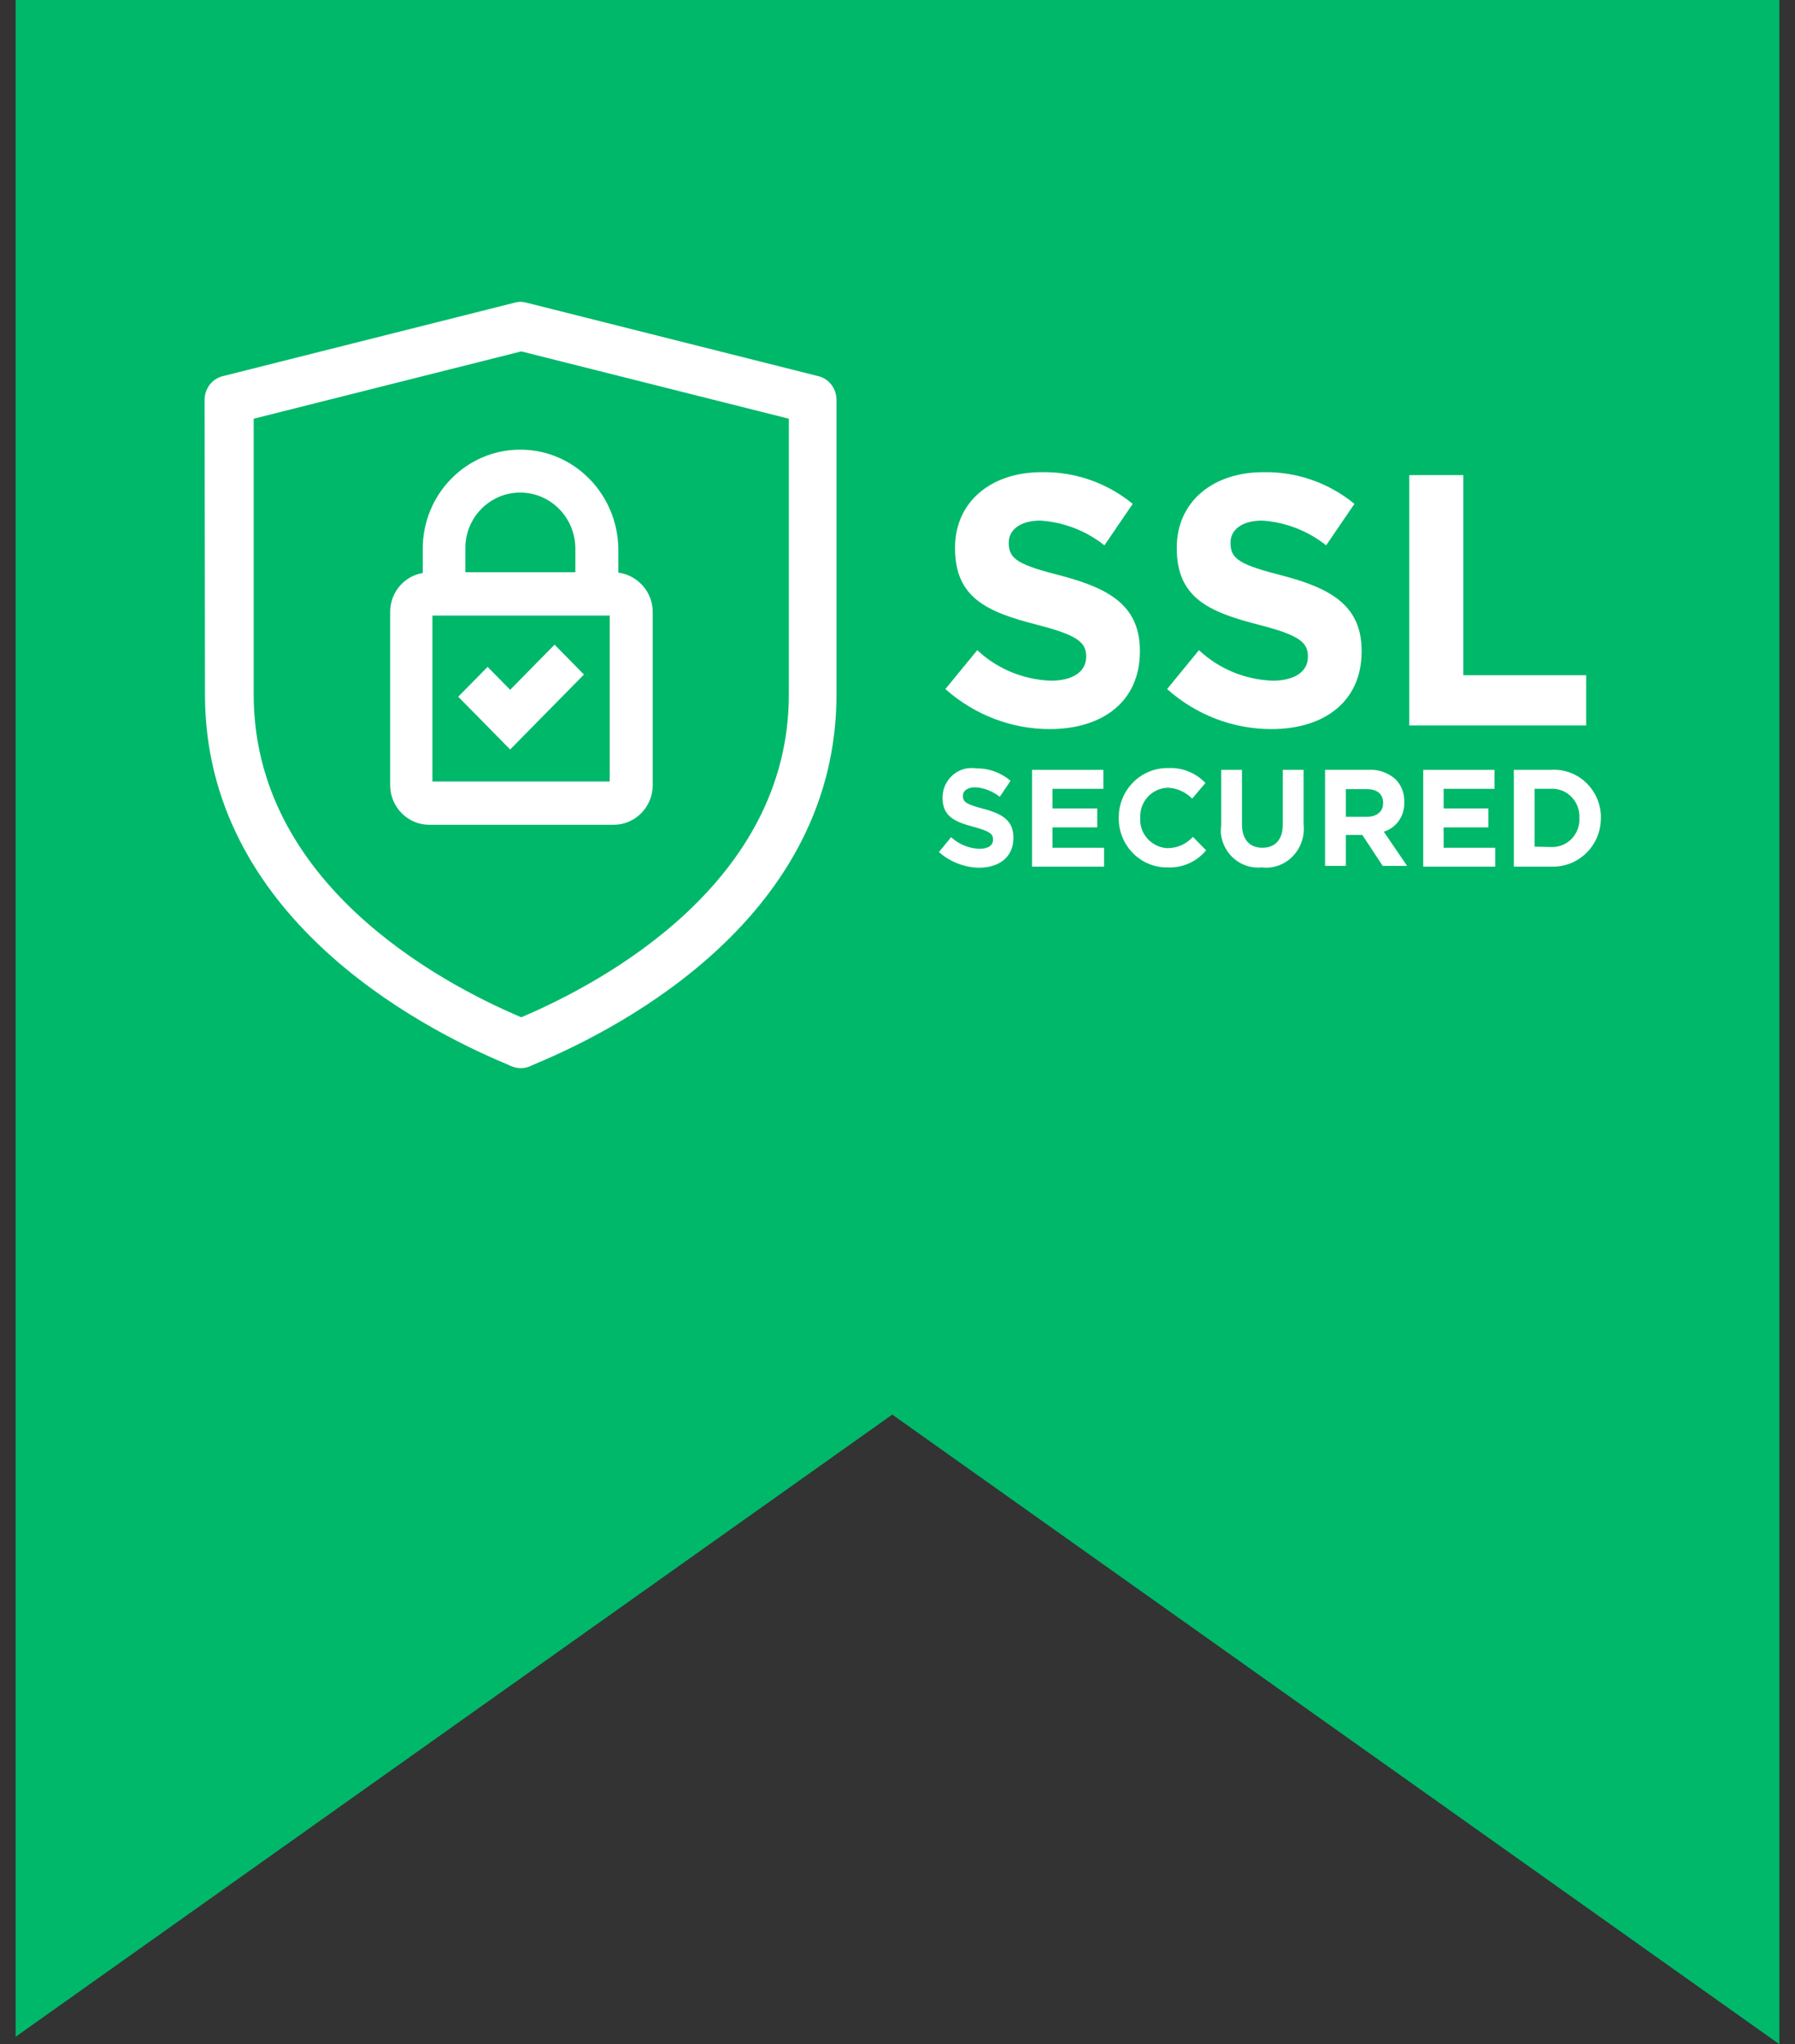 <svg width="108" height="123" viewBox="0 0 108 123" fill="none" xmlns="http://www.w3.org/2000/svg">
<rect x="0" y="0" width="108" height="123" fill="#333333" stroke="none"/>
<path d="M107.059 123.003L53.685 85.118L0.941 122.555V-8.999H107.059V123.003Z" fill="#00B86A"/>
<path d="M56.881 41.462L58.799 39.12C60.006 40.258 61.579 40.893 63.217 40.959C64.553 40.959 65.35 40.411 65.35 39.536V39.492C65.35 38.66 64.855 38.222 62.376 37.587C59.381 36.821 57.462 35.967 57.462 32.989V32.945C57.462 30.209 59.618 28.413 62.657 28.413C64.661 28.369 66.6 29.048 68.152 30.318L66.45 32.814C65.35 31.938 63.993 31.413 62.592 31.325C61.342 31.325 60.695 31.916 60.695 32.639V32.683C60.695 33.668 61.32 33.996 63.885 34.653C66.881 35.441 68.583 36.536 68.583 39.163V39.207C68.583 42.207 66.342 43.871 63.152 43.871C60.868 43.871 58.626 43.017 56.881 41.462Z" fill="white"/>
<path d="M70.221 41.462L72.139 39.12C73.346 40.258 74.919 40.893 76.558 40.959C77.894 40.959 78.691 40.411 78.691 39.536V39.492C78.691 38.66 78.195 38.222 75.717 37.587C72.721 36.821 70.803 35.967 70.803 32.989V32.945C70.803 30.209 72.958 28.413 75.997 28.413C78.001 28.369 79.941 29.048 81.493 30.318L79.79 32.814C78.691 31.938 77.333 31.413 75.933 31.325C74.682 31.325 74.036 31.916 74.036 32.639V32.683C74.036 33.668 74.661 33.996 77.226 34.653C80.221 35.441 81.924 36.536 81.924 39.163V39.207C81.924 42.207 79.683 43.871 76.493 43.871C74.187 43.871 71.967 43.017 70.221 41.462Z" fill="white"/>
<path d="M84.79 28.587H88.045V40.629H95.437V43.651H84.79V28.587Z" fill="white"/>
<path d="M56.493 51.271L57.225 50.374C57.7 50.812 58.303 51.052 58.928 51.074C59.445 51.074 59.747 50.877 59.747 50.527V50.505C59.747 50.177 59.553 50.023 58.605 49.761C57.462 49.454 56.708 49.148 56.708 47.987V47.965C56.73 46.958 57.549 46.17 58.54 46.214C58.583 46.214 58.648 46.214 58.691 46.236C59.467 46.214 60.2 46.476 60.803 46.98L60.156 47.943C59.725 47.615 59.208 47.396 58.669 47.374C58.195 47.374 57.937 47.593 57.937 47.878V47.9C57.937 48.272 58.174 48.403 59.165 48.666C60.329 48.972 60.975 49.388 60.975 50.396V50.417C60.975 51.578 60.113 52.213 58.885 52.213C58.023 52.191 57.161 51.862 56.493 51.271Z" fill="white"/>
<path d="M62.096 46.325H66.385V47.464H63.325V48.646H66.019V49.785H63.325V51.011H66.428V52.149H62.096V46.325Z" fill="white"/>
<path d="M67.311 49.237C67.29 47.595 68.562 46.26 70.156 46.216C70.2 46.216 70.243 46.216 70.286 46.216C71.126 46.172 71.945 46.5 72.527 47.114L71.73 48.055C71.342 47.661 70.825 47.42 70.264 47.398C69.337 47.42 68.583 48.208 68.605 49.15C68.605 49.172 68.605 49.194 68.605 49.194V49.215C68.54 50.157 69.273 50.967 70.2 51.033C70.221 51.033 70.243 51.033 70.264 51.033C70.825 51.033 71.385 50.792 71.773 50.354L72.57 51.164C71.988 51.865 71.126 52.237 70.243 52.193C68.648 52.215 67.355 50.923 67.311 49.325C67.311 49.303 67.311 49.281 67.311 49.237Z" fill="white"/>
<path d="M73.475 49.631V46.325H74.725V49.587C74.725 50.529 75.2 51.011 75.954 51.011C76.708 51.011 77.182 50.529 77.182 49.631V46.325H78.432V49.587C78.583 50.857 77.7 52.04 76.45 52.193C76.277 52.215 76.105 52.215 75.932 52.193C74.682 52.324 73.583 51.405 73.454 50.135C73.454 49.982 73.454 49.806 73.475 49.631Z" fill="white"/>
<path d="M79.726 46.323H82.333C82.937 46.279 83.54 46.498 83.993 46.914C84.316 47.264 84.51 47.746 84.489 48.228V48.25C84.532 49.06 84.036 49.804 83.26 50.045L84.661 52.103H83.195L81.967 50.242H80.976V52.103H79.726V46.323ZM82.247 49.147C82.851 49.147 83.217 48.819 83.217 48.337V48.315C83.217 47.768 82.851 47.483 82.226 47.483H80.976V49.147H82.247Z" fill="white"/>
<path d="M85.631 46.325H89.92V47.464H86.859V48.646H89.553V49.785H86.859V51.011H89.963V52.149H85.631V46.325Z" fill="white"/>
<path d="M91.083 46.324H93.303C94.876 46.215 96.213 47.419 96.32 49.017C96.32 49.083 96.32 49.149 96.32 49.214V49.236C96.32 50.835 95.049 52.126 93.475 52.148C93.411 52.148 93.346 52.148 93.303 52.148H91.083V46.324ZM93.303 50.966C94.208 51.01 94.963 50.331 95.027 49.411C95.027 49.346 95.027 49.302 95.027 49.236V49.214C95.07 48.295 94.381 47.507 93.475 47.463C93.411 47.463 93.368 47.463 93.303 47.463H92.333V50.944L93.303 50.966Z" fill="white"/>
<path d="M12.333 41.791C12.333 55.037 25.048 61.759 30.501 64.036L30.695 64.124C31.104 64.321 31.578 64.321 31.966 64.124L32.16 64.036C37.635 61.759 50.329 55.037 50.329 41.791V24.056C50.329 23.378 49.876 22.786 49.23 22.633L31.665 18.21C31.428 18.145 31.191 18.145 30.975 18.21L13.41 22.633C12.764 22.786 12.311 23.378 12.311 24.056M47.462 41.791C47.462 53.067 36.406 59.066 31.363 61.212C26.298 59.066 15.264 53.067 15.264 41.791V25.195L31.363 21.144L47.462 25.195V41.791Z" fill="white"/>
<path d="M31.298 27.056C28.066 27.056 25.436 29.727 25.436 33.011V34.478C24.294 34.675 23.475 35.66 23.475 36.821V47.243C23.475 48.556 24.531 49.629 25.824 49.629H36.923C38.217 49.629 39.273 48.556 39.273 47.243V36.821C39.273 35.617 38.367 34.609 37.204 34.456V32.989C37.139 29.705 34.531 27.056 31.298 27.056ZM31.298 29.639C33.13 29.639 34.617 31.15 34.617 33.011V34.434H28.001V33.011C27.98 31.15 29.466 29.639 31.298 29.639ZM36.686 47.024H26.018V37.04H36.686V47.024ZM33.367 38.791L35.135 40.587L32.462 43.302L30.695 45.097L28.928 43.302L27.57 41.922L29.337 40.127L30.695 41.506L33.367 38.791Z" fill="white"/>
</svg>

